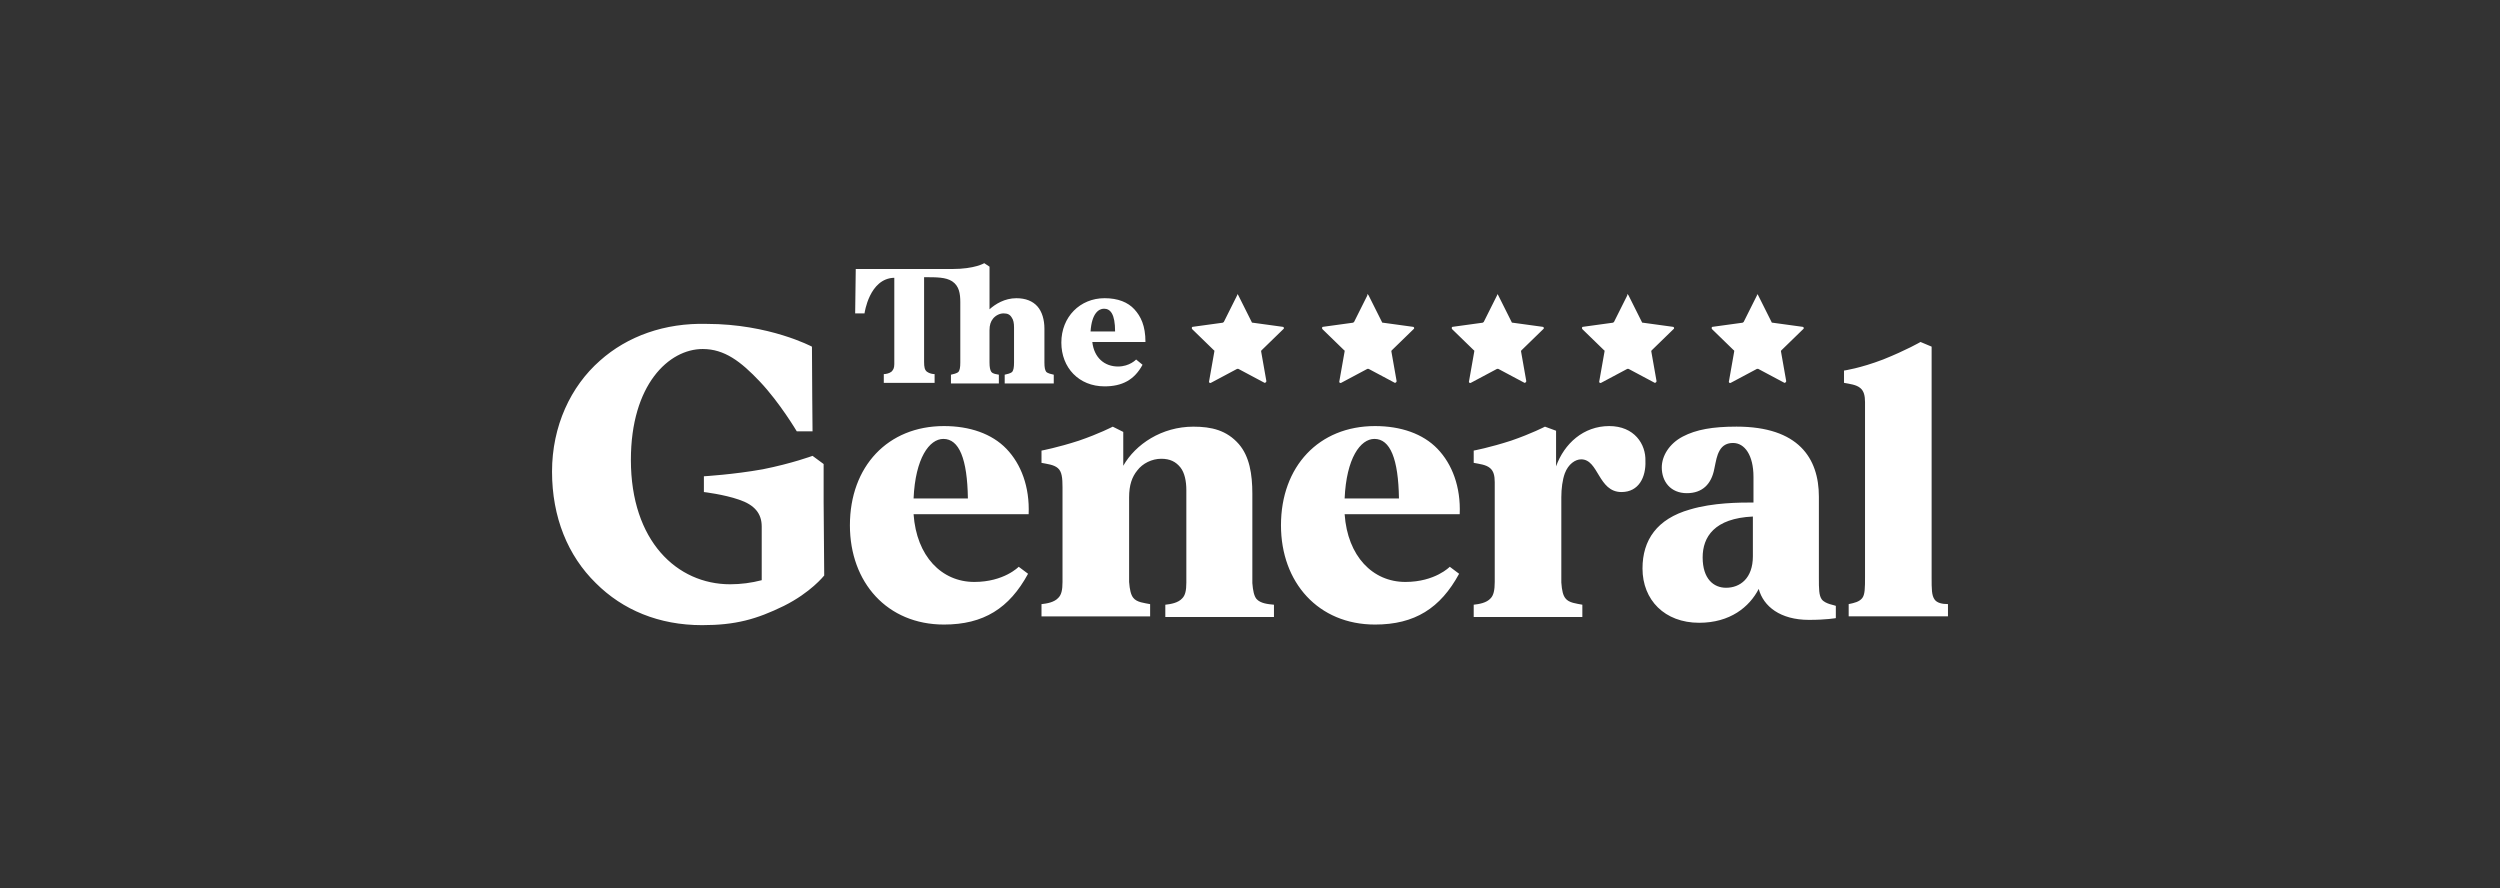 <svg width="197" height="70" viewBox="0 0 197 70" fill="none" xmlns="http://www.w3.org/2000/svg">
<rect x="0" y="0" width="197" height="70" fill="#333333" stroke="none"/>
<path d="M152.442 47.235C152.212 46.913 152.212 46.407 152.212 45.533V27.315L151.337 26.947C151.337 26.947 150.232 27.591 148.391 28.327C146.596 29.017 145.308 29.201 145.308 29.201V30.168C145.768 30.259 146.274 30.305 146.596 30.581C146.872 30.811 146.964 31.18 146.964 31.686V45.441C146.964 46.315 146.964 46.867 146.734 47.143C146.504 47.419 146.136 47.511 145.676 47.603V48.569H153.5V47.603C153.04 47.603 152.626 47.511 152.442 47.235ZM71.99 39.278C72.128 36.104 73.233 34.586 74.337 34.586C75.58 34.586 76.224 36.15 76.27 39.278H71.99ZM79.308 35.368C78.157 34.172 76.408 33.574 74.383 33.574C69.965 33.574 66.973 36.748 66.973 41.395C66.973 45.903 69.919 49.215 74.383 49.215C77.513 49.215 79.538 47.927 81.011 45.213L80.274 44.661C80.274 44.661 79.124 45.857 76.776 45.857C74.199 45.857 72.22 43.833 71.99 40.52H81.057C81.149 38.358 80.458 36.564 79.308 35.368ZM105.957 39.278C106.095 36.104 107.2 34.586 108.305 34.586C109.547 34.586 110.191 36.15 110.238 39.278H105.957ZM113.275 35.368C112.125 34.172 110.376 33.574 108.351 33.574C103.932 33.574 100.941 36.748 100.941 41.395C100.941 45.903 103.886 49.215 108.351 49.215C111.48 49.215 113.505 47.927 114.978 45.213L114.242 44.661C114.242 44.661 113.091 45.857 110.744 45.857C108.167 45.857 106.187 43.833 105.957 40.52H115.025C115.116 38.358 114.426 36.564 113.275 35.368ZM136.01 46.316C135.043 46.316 134.169 45.626 134.169 43.923C134.169 42.313 135.09 40.841 138.127 40.703V43.831C138.127 45.58 137.114 46.316 136.01 46.316ZM143.558 47.236C143.328 46.914 143.328 46.407 143.328 45.533V39.139C143.328 36.102 141.718 33.618 136.839 33.618C134.952 33.618 133.663 33.848 132.604 34.4C131.546 34.952 130.948 35.918 130.948 36.838C130.948 37.942 131.638 38.862 132.927 38.862C134.124 38.862 134.86 38.173 135.09 36.93C135.228 36.286 135.274 35.918 135.504 35.504C135.734 35.09 136.102 34.906 136.563 34.906C137.483 34.906 138.174 35.873 138.174 37.574V39.598C137.115 39.598 134.998 39.598 133.157 40.151C130.579 40.887 129.429 42.543 129.429 44.797C129.429 47.281 131.178 49.075 133.893 49.075C136.332 49.075 137.852 47.833 138.588 46.407C138.956 47.787 140.291 48.846 142.546 48.846C143.927 48.846 144.664 48.708 144.664 48.708V47.741C144.618 47.695 143.835 47.603 143.559 47.235M99.007 47.192C98.823 46.962 98.731 46.548 98.685 45.95V38.911C98.685 37.347 98.455 35.967 97.626 35.001C96.659 33.897 95.463 33.621 94.036 33.621C91.551 33.621 89.48 35.001 88.513 36.703V34.035L87.685 33.621C87.685 33.621 86.626 34.173 85.015 34.725C83.312 35.277 82.07 35.507 82.07 35.507V36.473C82.53 36.565 83.036 36.611 83.358 36.887C83.68 37.163 83.726 37.669 83.726 38.405V45.858C83.726 46.502 83.634 46.87 83.404 47.1C83.082 47.468 82.484 47.56 82.07 47.606V48.572H90.63V47.606C90.17 47.514 89.572 47.468 89.296 47.1C89.112 46.87 89.019 46.456 88.974 45.858V39.187C88.974 38.221 89.204 37.577 89.618 37.071C90.032 36.519 90.768 36.151 91.505 36.151C92.195 36.151 92.656 36.381 93.023 36.841C93.346 37.255 93.484 37.899 93.484 38.635V45.904C93.484 46.548 93.392 46.916 93.162 47.146C92.84 47.514 92.242 47.606 91.827 47.652V48.618H100.388V47.652C99.927 47.606 99.329 47.56 99.007 47.192ZM126.806 33.574C124.781 33.574 123.262 34.954 122.618 36.748V33.942L121.743 33.62C121.743 33.62 120.684 34.172 119.074 34.724C117.371 35.276 116.128 35.506 116.128 35.506V36.472C116.588 36.564 117.095 36.61 117.417 36.886C117.693 37.116 117.785 37.484 117.785 37.99V45.857C117.785 46.501 117.693 46.915 117.463 47.145C117.14 47.513 116.542 47.605 116.128 47.651V48.617H124.689V47.651C124.229 47.559 123.63 47.513 123.354 47.145C123.17 46.915 123.078 46.547 123.032 45.903V39.186C123.032 38.497 123.124 37.806 123.308 37.3C123.584 36.564 124.136 36.196 124.597 36.196C125.978 36.196 125.932 38.773 127.772 38.773C129.153 38.773 129.706 37.576 129.659 36.334C129.706 35 128.785 33.574 126.806 33.574M97.58 23.269L98.639 25.385C98.639 25.431 98.685 25.431 98.731 25.431L101.078 25.753C101.17 25.753 101.216 25.891 101.124 25.937L99.421 27.593C99.376 27.639 99.376 27.639 99.376 27.685L99.79 30.031C99.79 30.123 99.698 30.169 99.651 30.169L97.58 29.065H97.488L95.417 30.169C95.398 30.18 95.376 30.184 95.354 30.181C95.332 30.178 95.312 30.168 95.296 30.152C95.281 30.137 95.271 30.116 95.268 30.095C95.265 30.073 95.269 30.051 95.279 30.031L95.693 27.685C95.693 27.639 95.693 27.593 95.647 27.593L93.944 25.937C93.898 25.891 93.898 25.753 93.99 25.753L96.338 25.431C96.383 25.431 96.383 25.385 96.43 25.385L97.488 23.269C97.442 23.177 97.534 23.177 97.58 23.269ZM107.844 23.269L108.903 25.385C108.903 25.431 108.949 25.431 108.995 25.431L111.342 25.753C111.434 25.753 111.48 25.891 111.388 25.937L109.685 27.593C109.639 27.639 109.639 27.639 109.639 27.685L110.053 30.031C110.053 30.123 109.961 30.169 109.915 30.169L107.844 29.065H107.752L105.681 30.169C105.662 30.18 105.64 30.184 105.618 30.181C105.596 30.178 105.576 30.168 105.56 30.152C105.545 30.137 105.535 30.116 105.532 30.095C105.529 30.073 105.533 30.051 105.543 30.031L105.957 27.685C105.957 27.639 105.957 27.593 105.911 27.593L104.208 25.937C104.162 25.891 104.162 25.753 104.254 25.753L106.601 25.431C106.647 25.431 106.647 25.385 106.693 25.385L107.752 23.269C107.66 23.177 107.798 23.177 107.844 23.269ZM118.062 23.269L119.121 25.385C119.121 25.431 119.167 25.431 119.213 25.431L121.56 25.753C121.652 25.753 121.698 25.891 121.606 25.937L119.903 27.593C119.857 27.639 119.857 27.639 119.857 27.685L120.271 30.031C120.271 30.123 120.179 30.169 120.133 30.169L118.062 29.065H117.97L115.899 30.169C115.879 30.18 115.857 30.184 115.835 30.181C115.814 30.178 115.794 30.168 115.778 30.152C115.762 30.137 115.752 30.116 115.749 30.095C115.746 30.073 115.75 30.051 115.761 30.031L116.175 27.685C116.175 27.639 116.175 27.593 116.129 27.593L114.426 25.937C114.38 25.891 114.38 25.753 114.472 25.753L116.819 25.431C116.865 25.431 116.865 25.385 116.911 25.385L117.97 23.269C117.924 23.177 118.016 23.177 118.062 23.269ZM128.326 23.269L129.385 25.385C129.385 25.431 129.431 25.431 129.477 25.431L131.824 25.753C131.916 25.753 131.962 25.891 131.87 25.937L130.167 27.593C130.121 27.639 130.121 27.639 130.121 27.685L130.535 30.031C130.535 30.123 130.443 30.169 130.397 30.169L128.326 29.065H128.234L126.163 30.169C126.144 30.18 126.122 30.184 126.1 30.181C126.078 30.178 126.058 30.168 126.042 30.152C126.027 30.137 126.017 30.116 126.014 30.095C126.01 30.073 126.014 30.051 126.025 30.031L126.439 27.685C126.439 27.639 126.439 27.593 126.393 27.593L124.69 25.937C124.644 25.891 124.644 25.753 124.736 25.753L127.083 25.431C127.129 25.431 127.129 25.385 127.175 25.385L128.234 23.269C128.142 23.177 128.28 23.177 128.326 23.269ZM138.544 23.269L139.603 25.385C139.603 25.431 139.649 25.431 139.695 25.431L142.041 25.753C142.134 25.753 142.18 25.891 142.088 25.937L140.385 27.593C140.339 27.639 140.339 27.639 140.339 27.685L140.753 30.031C140.753 30.123 140.661 30.169 140.615 30.169L138.544 29.065H138.452L136.381 30.169C136.361 30.18 136.339 30.184 136.317 30.181C136.296 30.178 136.275 30.168 136.26 30.152C136.244 30.137 136.234 30.116 136.231 30.095C136.228 30.073 136.232 30.051 136.243 30.031L136.657 27.685C136.657 27.639 136.657 27.593 136.611 27.593L134.908 25.937C134.862 25.891 134.862 25.753 134.954 25.753L137.301 25.431C137.347 25.431 137.347 25.385 137.393 25.385L138.452 23.269C138.406 23.177 138.498 23.177 138.544 23.269ZM86.994 24.326C87.501 24.326 87.869 24.741 87.869 26.121H85.936C86.028 24.695 86.58 24.326 86.994 24.326ZM89.388 24.372C88.881 23.82 88.099 23.498 87.04 23.498C85.107 23.498 83.634 24.971 83.634 26.995C83.634 28.973 85.015 30.445 87.04 30.445C88.421 30.445 89.388 29.939 90.032 28.743L89.526 28.329C89.526 28.329 89.019 28.881 88.099 28.881C87.04 28.881 86.212 28.191 86.074 26.949H90.262C90.262 25.661 89.894 24.925 89.388 24.372ZM82.438 29.295C82.346 29.157 82.3 28.974 82.3 28.559V25.891C82.3 25.201 82.116 24.557 81.748 24.143C81.379 23.729 80.827 23.499 80.091 23.499C79.17 23.499 78.434 23.959 77.974 24.373V21.014L77.559 20.738C77.559 20.738 76.823 21.198 75.028 21.198H67.433L67.387 24.695H68.124C68.124 24.695 68.492 21.935 70.471 21.889V28.698C70.471 29.02 70.379 29.157 70.241 29.295C70.057 29.434 69.781 29.48 69.643 29.48V30.169H73.647V29.48C73.508 29.48 73.232 29.434 73.048 29.295C72.864 29.157 72.818 28.927 72.818 28.513V21.843C73.831 21.843 74.521 21.843 75.028 22.165C75.58 22.533 75.672 23.131 75.672 23.821V28.56C75.672 28.974 75.626 29.158 75.534 29.296C75.396 29.434 75.12 29.48 74.935 29.526V30.216H78.71V29.526C78.525 29.48 78.249 29.48 78.111 29.296C78.019 29.158 77.973 28.928 77.973 28.56V26.029C77.973 25.615 78.065 25.34 78.249 25.11C78.433 24.879 78.756 24.695 79.078 24.695C79.4 24.695 79.584 24.787 79.722 25.017C79.86 25.201 79.906 25.477 79.906 25.799V28.56C79.906 28.974 79.86 29.158 79.768 29.296C79.63 29.434 79.354 29.48 79.17 29.526V30.216H83.036V29.526C82.852 29.48 82.576 29.434 82.437 29.296M64.902 39.555V36.565L64.028 35.921C64.028 35.921 62.417 36.519 60.115 36.978C57.814 37.393 55.467 37.531 55.467 37.531V38.773C55.467 38.773 57.032 38.957 58.228 39.371C59.471 39.785 60.023 40.475 60.023 41.487V45.72C59.212 45.932 58.377 46.04 57.538 46.041C53.35 46.041 49.714 42.637 49.714 36.242C49.714 30.308 52.705 27.502 55.375 27.502C57.078 27.502 58.366 28.468 59.885 30.078C61.45 31.734 62.785 33.988 62.785 33.988H64.028C64.028 33.988 63.982 29.112 63.982 27.317C63.982 27.317 60.621 25.523 55.697 25.523C52.383 25.431 49.437 26.49 47.274 28.422C44.972 30.446 43.5 33.574 43.5 37.163C43.5 40.752 44.742 43.787 46.952 45.95C49.069 48.066 51.922 49.262 55.328 49.262C57.952 49.262 59.609 48.802 61.772 47.744C63.889 46.686 64.902 45.398 64.948 45.351L64.902 39.555Z" fill="white"/>
</svg>
